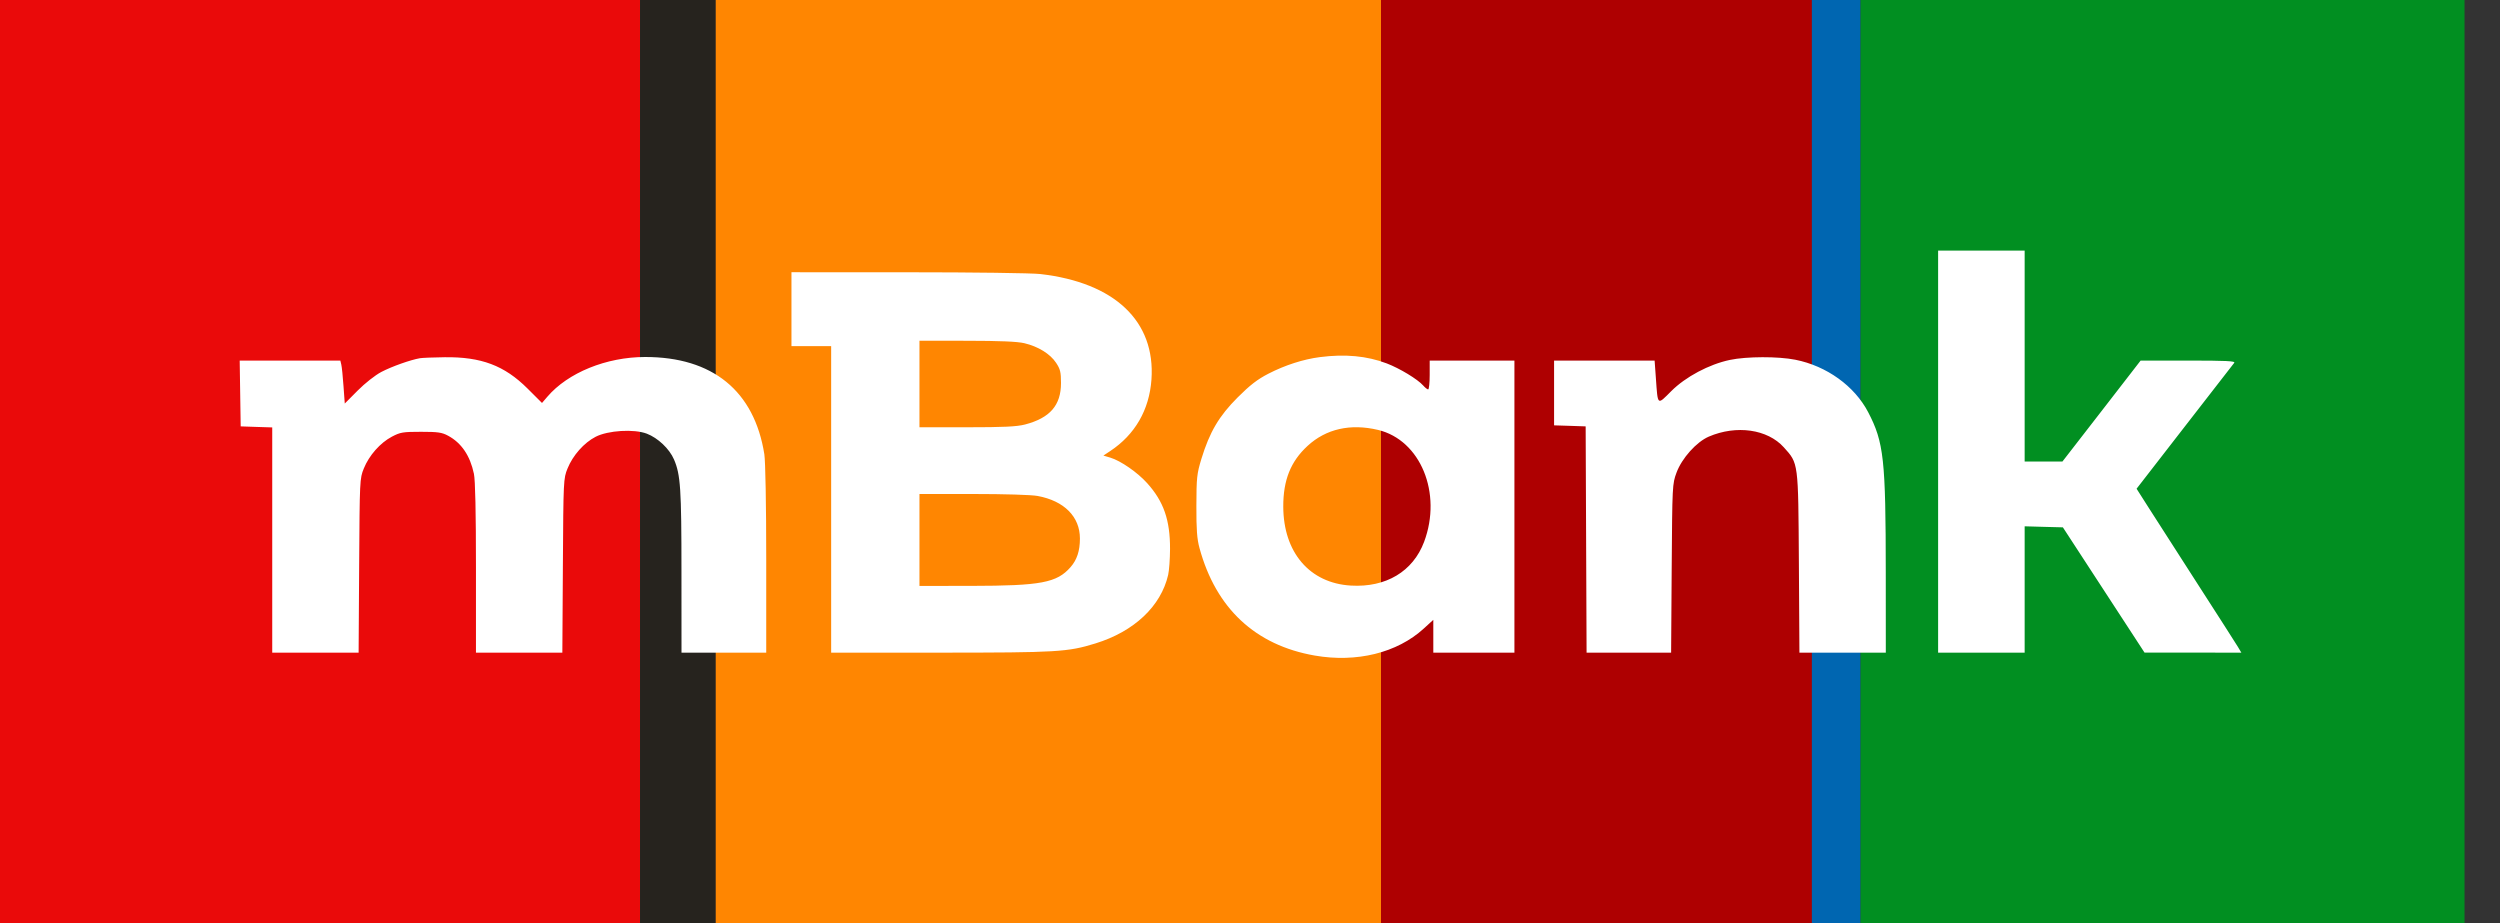 <svg width="65" height="24" viewBox="0 0 65 24" fill="none" xmlns="http://www.w3.org/2000/svg">
<rect x="0" y="0" width="65" height="24" fill="#333333" stroke="none"/>
<rect width="16.641" height="24" fill="#EA0A0A"/>
<rect x="16.641" width="1.969" height="24" fill="#26231E"/>
<rect x="18.609" width="17.297" height="24" fill="#FF8601"/>
<rect x="35.906" width="11.203" height="24" fill="#AE0001"/>
<rect x="47.109" width="1.266" height="24" fill="#0066B1"/>
<rect x="48.375" width="15.703" height="24" fill="#018F21"/>
<path fill-rule="evenodd" clip-rule="evenodd" d="M50.391 11.742V16.969H51.516H52.641V15.326V13.684L53.138 13.698L53.635 13.711L54.696 15.339L55.758 16.968L57.017 16.968L58.275 16.969L58.184 16.816C58.134 16.733 57.671 16.01 57.156 15.211C56.641 14.412 56.069 13.521 55.886 13.233L55.551 12.707L56.797 11.1C57.483 10.216 58.065 9.466 58.09 9.434C58.127 9.387 57.882 9.375 56.897 9.375H55.656L54.64 10.688L53.623 12H53.132H52.641V9.258V6.516H51.516H50.391V11.742ZM20.578 8.039V9H21.094H21.61V12.984V16.969L24.457 16.969C27.49 16.968 27.759 16.952 28.479 16.73C29.488 16.419 30.184 15.763 30.372 14.948C30.398 14.835 30.42 14.53 30.421 14.272C30.423 13.521 30.256 13.04 29.828 12.564C29.575 12.282 29.139 11.98 28.867 11.898L28.688 11.845L28.863 11.729C29.51 11.301 29.882 10.658 29.938 9.867C30.044 8.353 28.984 7.347 27.049 7.125C26.828 7.099 25.285 7.079 23.613 7.079L20.578 7.078V8.039ZM26.632 8.923C26.992 9.008 27.305 9.201 27.458 9.433C27.567 9.597 27.586 9.675 27.586 9.958C27.586 10.538 27.3 10.867 26.651 11.037C26.432 11.093 26.101 11.109 25.139 11.109H23.906V9.984V8.859L25.137 8.86C25.994 8.861 26.448 8.88 26.632 8.923ZM34.316 9.285C33.885 9.341 33.41 9.494 32.977 9.717C32.692 9.864 32.5 10.012 32.178 10.334C31.694 10.818 31.45 11.232 31.236 11.932C31.119 12.317 31.108 12.418 31.106 13.148C31.104 13.771 31.122 14.012 31.187 14.25C31.614 15.818 32.64 16.775 34.181 17.044C35.271 17.235 36.327 16.974 37.016 16.344L37.266 16.116V16.542V16.969H38.321H39.375V13.172V9.375H38.274H37.172V9.75C37.172 9.956 37.154 10.125 37.132 10.125C37.111 10.125 37.053 10.08 37.004 10.024C36.858 9.859 36.393 9.578 36.056 9.449C35.539 9.253 34.977 9.2 34.316 9.285ZM10.922 9.313C10.678 9.354 10.185 9.529 9.914 9.671C9.753 9.756 9.49 9.963 9.298 10.156L8.964 10.492L8.931 10.039C8.914 9.79 8.888 9.539 8.874 9.48L8.849 9.375H7.541H6.232L6.245 10.23L6.258 11.086L6.668 11.1L7.078 11.113V14.041V16.969H8.201H9.324L9.338 14.707C9.352 12.476 9.353 12.442 9.459 12.181C9.596 11.841 9.885 11.514 10.19 11.353C10.409 11.238 10.476 11.227 10.945 11.227C11.384 11.227 11.489 11.242 11.649 11.328C11.998 11.516 12.222 11.846 12.322 12.319C12.357 12.482 12.375 13.319 12.375 14.768V16.969H13.498H14.621L14.635 14.707C14.648 12.476 14.65 12.442 14.756 12.181C14.894 11.839 15.184 11.512 15.487 11.356C15.81 11.19 16.484 11.149 16.816 11.275C17.106 11.386 17.405 11.669 17.524 11.946C17.694 12.342 17.718 12.7 17.718 14.871L17.719 16.969H18.82H19.922L19.922 14.543C19.922 13.117 19.901 11.992 19.873 11.812C19.613 10.165 18.529 9.28 16.772 9.282C15.767 9.282 14.765 9.69 14.23 10.316L14.092 10.477L13.714 10.1C13.114 9.503 12.512 9.276 11.559 9.288C11.273 9.291 10.986 9.303 10.922 9.313ZM44.977 9.358C44.436 9.472 43.825 9.797 43.452 10.17C43.083 10.539 43.105 10.558 43.053 9.832L43.02 9.375H41.713H40.406V10.217V11.059L40.817 11.072L41.227 11.086L41.239 14.027L41.251 16.969H42.35H43.449L43.464 14.777C43.479 12.615 43.481 12.582 43.589 12.29C43.728 11.914 44.107 11.491 44.429 11.352C45.146 11.044 45.955 11.159 46.379 11.63C46.762 12.056 46.754 11.997 46.771 14.637L46.785 16.969H47.908H49.031L49.03 14.895C49.029 11.939 48.98 11.498 48.572 10.716C48.217 10.036 47.493 9.515 46.678 9.353C46.229 9.264 45.413 9.266 44.977 9.358ZM35.83 11.178C36.933 11.442 37.501 12.821 37.027 14.087C36.738 14.858 36.035 15.279 35.123 15.225C34.051 15.162 33.368 14.363 33.365 13.172C33.363 12.483 33.557 11.998 33.997 11.593C34.478 11.15 35.112 11.007 35.83 11.178ZM26.978 12.895C27.669 13.023 28.079 13.435 28.078 14.002C28.078 14.323 28.001 14.556 27.834 14.746C27.477 15.153 27.064 15.23 25.254 15.233L23.906 15.234V14.039V12.844H25.304C26.112 12.844 26.818 12.865 26.978 12.895Z" fill="white"/>
</svg>
